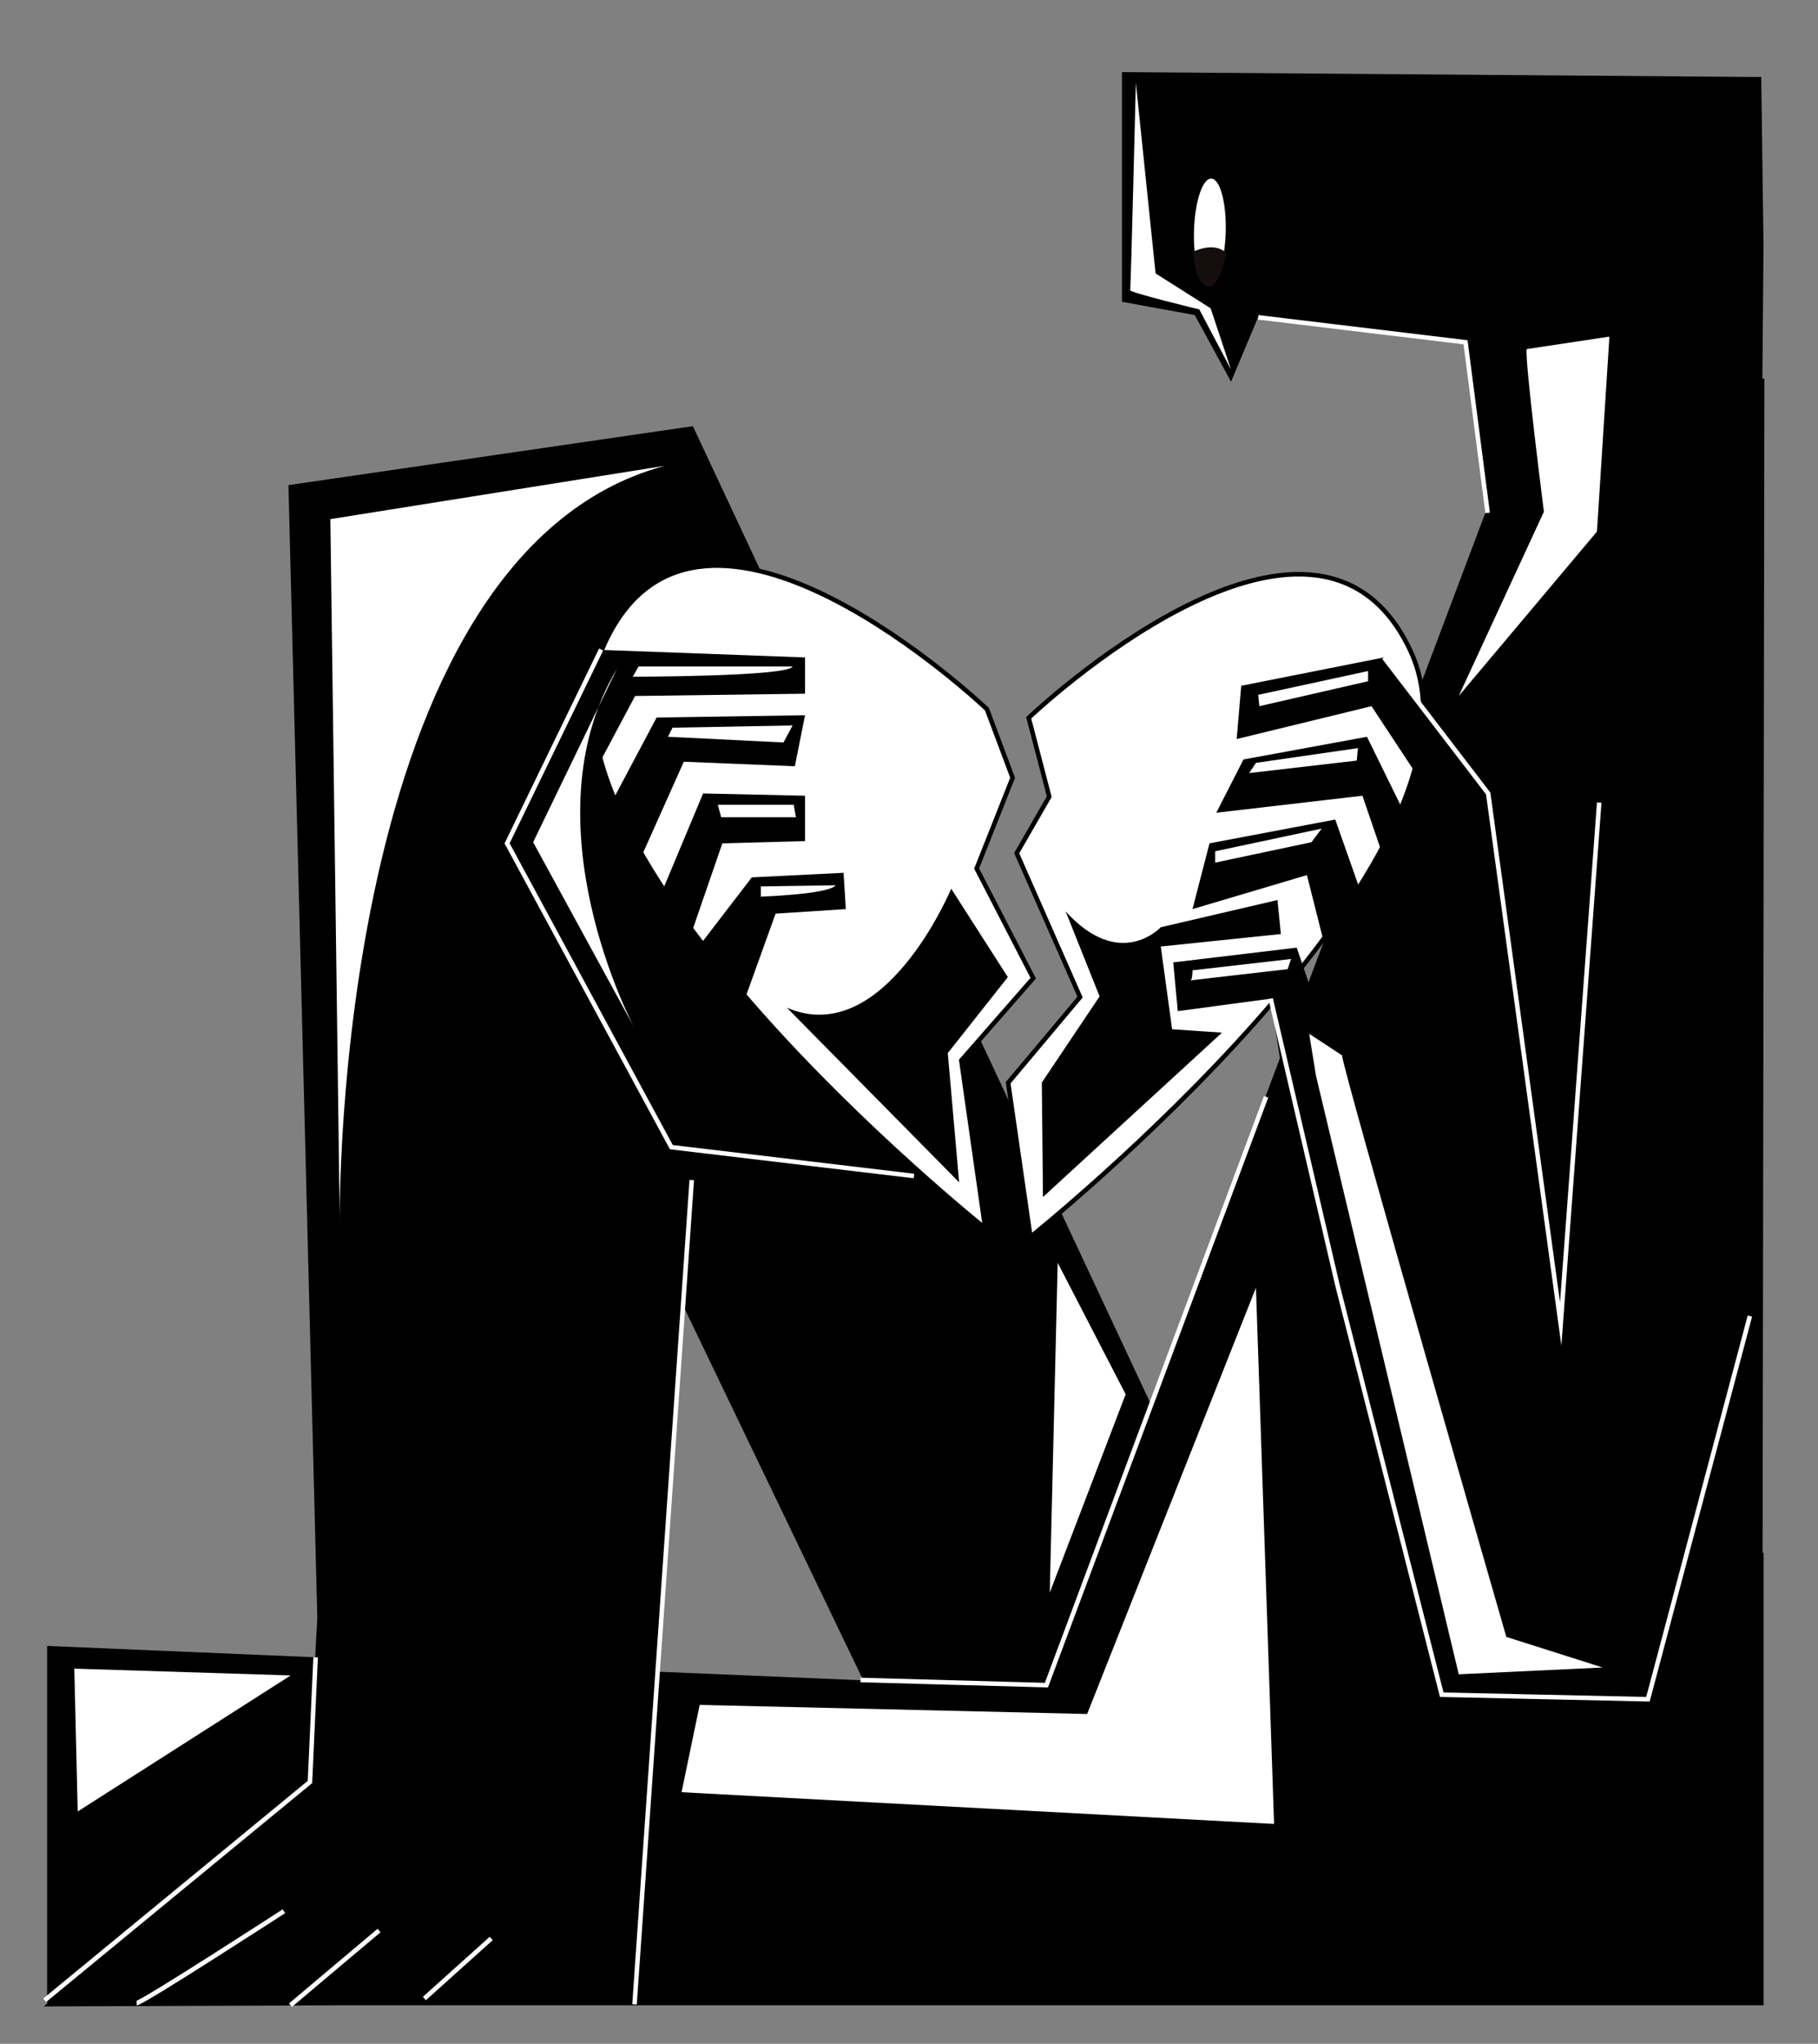 <svg xmlns="http://www.w3.org/2000/svg" viewBox="0 0 1604.7 1802.87"><rect x="0" y="0" width="1604.7" height="1802.87" fill="#808080" stroke="none"/><title>Mesa de trabajo 13</title><g id="Capa_1" data-name="Capa 1"><path d="M1557.38,333.76l-1.77.4,1-117.23-2-149L990.28,63.6l0,202.6,64.32,11.73,32,58.8,23.72-56.46,182.23,20.66,19,146,1.55.05-297.88,790.35L611.59,375.93l-357,52,25.49,999.25-1.9,34.72-236.59-10v315.48l-3,2.52,259.5-1H1556.7v-399l-.9-.51ZM579,1474.56l23.6-323.63L762,1482.26Z"/><ellipse cx="1067.82" cy="204.18" rx="46.69" ry="14.01" transform="translate(834.72 1266.06) rotate(-88.44)" fill="#fff"/><path d="M1053.4,222s18.34-9.5,29.13,1.35c0,0-4.86,27.85-15.4,29.68C1067.13,253,1054.87,253.71,1053.4,222Z" fill="#160d0e"/><path d="M1002.59,72.93,1020,241.2l48.57,30.73,18,54-28-53s-61.63-14.84-61-17S1002.59,72.93,1002.59,72.93Z" fill="#fff"/><polyline points="1110.59 279.93 1293.59 301.93 1313.09 452.43" fill="none" stroke="#fff" stroke-miterlimit="10" stroke-width="4"/><path d="M869.65,1083.52S449.51,748,534.14,566.66s337,58.94,337,58.94l22.67,60.45-31.74,80.1L912,862.87l-63.47,72.54Z" fill="#fff" stroke="#000" stroke-miterlimit="10" stroke-width="4"/><path d="M909.54,1091.12s420.14-335.51,335.51-516.86S908,633.2,908,633.2l18.14,69.52-28.72,49.87,55.92,126.95L889.89,955.1Z" fill="#fff" stroke="#000" stroke-miterlimit="10" stroke-width="4"/><polygon points="639.59 930.93 684.59 805.93 746.59 801.93 744.59 769.93 663.59 773.93 597.59 859.93 637.59 743.93 710.59 741.93 710.59 701.93 620.59 699.93 579.59 797.93 556.59 776.93 603.59 671.93 701.59 675.93 710.59 630.93 579.59 632.93 528.59 728.93 511.59 705.93 560.59 613.93 710.59 611.93 710.59 579.93 530.85 573.29 480.59 675.93 447.59 743.93 592.59 1011.93 806.59 1037.93 639.59 930.93"/><polygon points="1133.59 957.93 1121.59 880.93 1039.59 891.93 1035.59 848.93 1144.59 835.93 1174.59 923.93 1187.59 906.93 1153.59 771.93 1052.59 801.93 1067.59 743.93 1178.59 722.93 1227.59 861.93 1242.59 818.93 1202.59 701.93 1073.59 716.93 1097.59 669.93 1206.59 649.93 1262.59 763.93 1272.59 716.93 1210.59 622.93 1091.59 651.93 1095.59 604.93 1221.59 579.93 1313.59 699.93 1377.59 1167.93 1454.59 1498.93 1272.59 1494.93 1133.59 957.93"/><polyline points="1411.59 707.93 1377.59 1167.93 1313.59 699.93 1221.59 579.93" fill="none" stroke="#fff" stroke-miterlimit="10" stroke-width="4"/><polyline points="1121.59 880.93 1180.59 1133.93 1272.59 1494.93 1454.59 1498.93 1544.59 1160.93" fill="none" stroke="#fff" stroke-miterlimit="10" stroke-width="4"/><polyline points="530.59 572.93 447.59 743.93 592.59 1011.93 806.73 1037.37" fill="none" stroke="#fff" stroke-miterlimit="10" stroke-width="4"/><polyline points="39.39 1764.5 273.59 1571.93 278.59 1461.93" fill="none" stroke="#fff" stroke-miterlimit="10" stroke-width="4"/><path d="M120.59,1766.93c5,0,130-81,130-81" fill="none" stroke="#fff" stroke-miterlimit="10" stroke-width="4"/><line x1="256.4" y1="1768.77" x2="334.59" y2="1702.93" fill="none" stroke="#fff" stroke-miterlimit="10" stroke-width="4"/><line x1="374.59" y1="1762.93" x2="433.59" y2="1709.93" fill="none" stroke="#fff" stroke-miterlimit="10" stroke-width="4"/><line x1="610.59" y1="1040.93" x2="560.08" y2="1768.06" fill="none" stroke="#fff" stroke-miterlimit="10" stroke-width="4"/><polyline points="759.59 1481.93 923.64 1486.48 1117.55 967.51" fill="none" stroke="#fff" stroke-miterlimit="10" stroke-width="4"/><path d="M586.59,410.93l-295,47,8.29,617.93S293.59,489.93,586.59,410.93Z" fill="#fff"/><path d="M1347.59,307.93c-2,9,15.18,143.46,15.18,143.46l-75.18,162.54,122-145,11-172Z" fill="#fff"/><path d="M544.59,589.93l-74,153,89,163S463.59,725.93,544.59,589.93Z" fill="#fff"/><path d="M563.59,587.93h136c-4,9-141,9-141,9Z" fill="#fff"/><polygon points="593.59 641.93 699.59 639.93 691.59 654.93 589.59 649.93 593.59 641.93" fill="#fff"/><polygon points="633.59 709.93 700.59 709.93 702.59 720.93 636.59 720.93 633.59 709.93" fill="#fff"/><path d="M671.59,781.93l66-1c-6,8-66,10-66,10Z" fill="#fff"/><polygon points="1110.59 612.93 1207.59 591.93 1207.59 600.93 1111.59 622.93 1110.59 612.93" fill="#fff"/><polygon points="1108.59 672.93 1198.59 659.93 1197.59 670.93 1102.59 681.93 1108.59 672.93" fill="#fff"/><polygon points="1072.59 750.93 1166.59 730.93 1157.59 742.93 1072.59 760.93 1072.59 750.93" fill="#fff"/><path d="M1052.59,855.93l87-10-3,9s-88,10-86,10S1052.59,855.93,1052.59,855.93Z" fill="#fff"/><polygon points="933.59 1113.93 993.59 1229.93 926.59 1404.93 933.59 1113.93" fill="#fff"/><polygon points="65.59 1471.93 256.59 1477.93 68.59 1597.93 65.59 1471.93" fill="#fff"/><polygon points="617.59 1503.93 959.59 1511.93 1108.59 1135.93 1124.59 1608.93 601.59 1580.93 617.59 1503.93" fill="#fff"/><path d="M1184.59,930.93c-1,7,145,513,145,513l85,27-127,6-126-528-6-37Z" fill="#fff"/><path d="M694.59,888.93l152,154-10-114,53-67-50-78S780.59,925.93,694.59,888.93Z"/><path d="M940.59,803.93l30,75-51,76,1,101,158-145-44-3-10-73,106-11-3-30-103,24S988.59,856.93,940.59,803.93Z"/></g></svg>